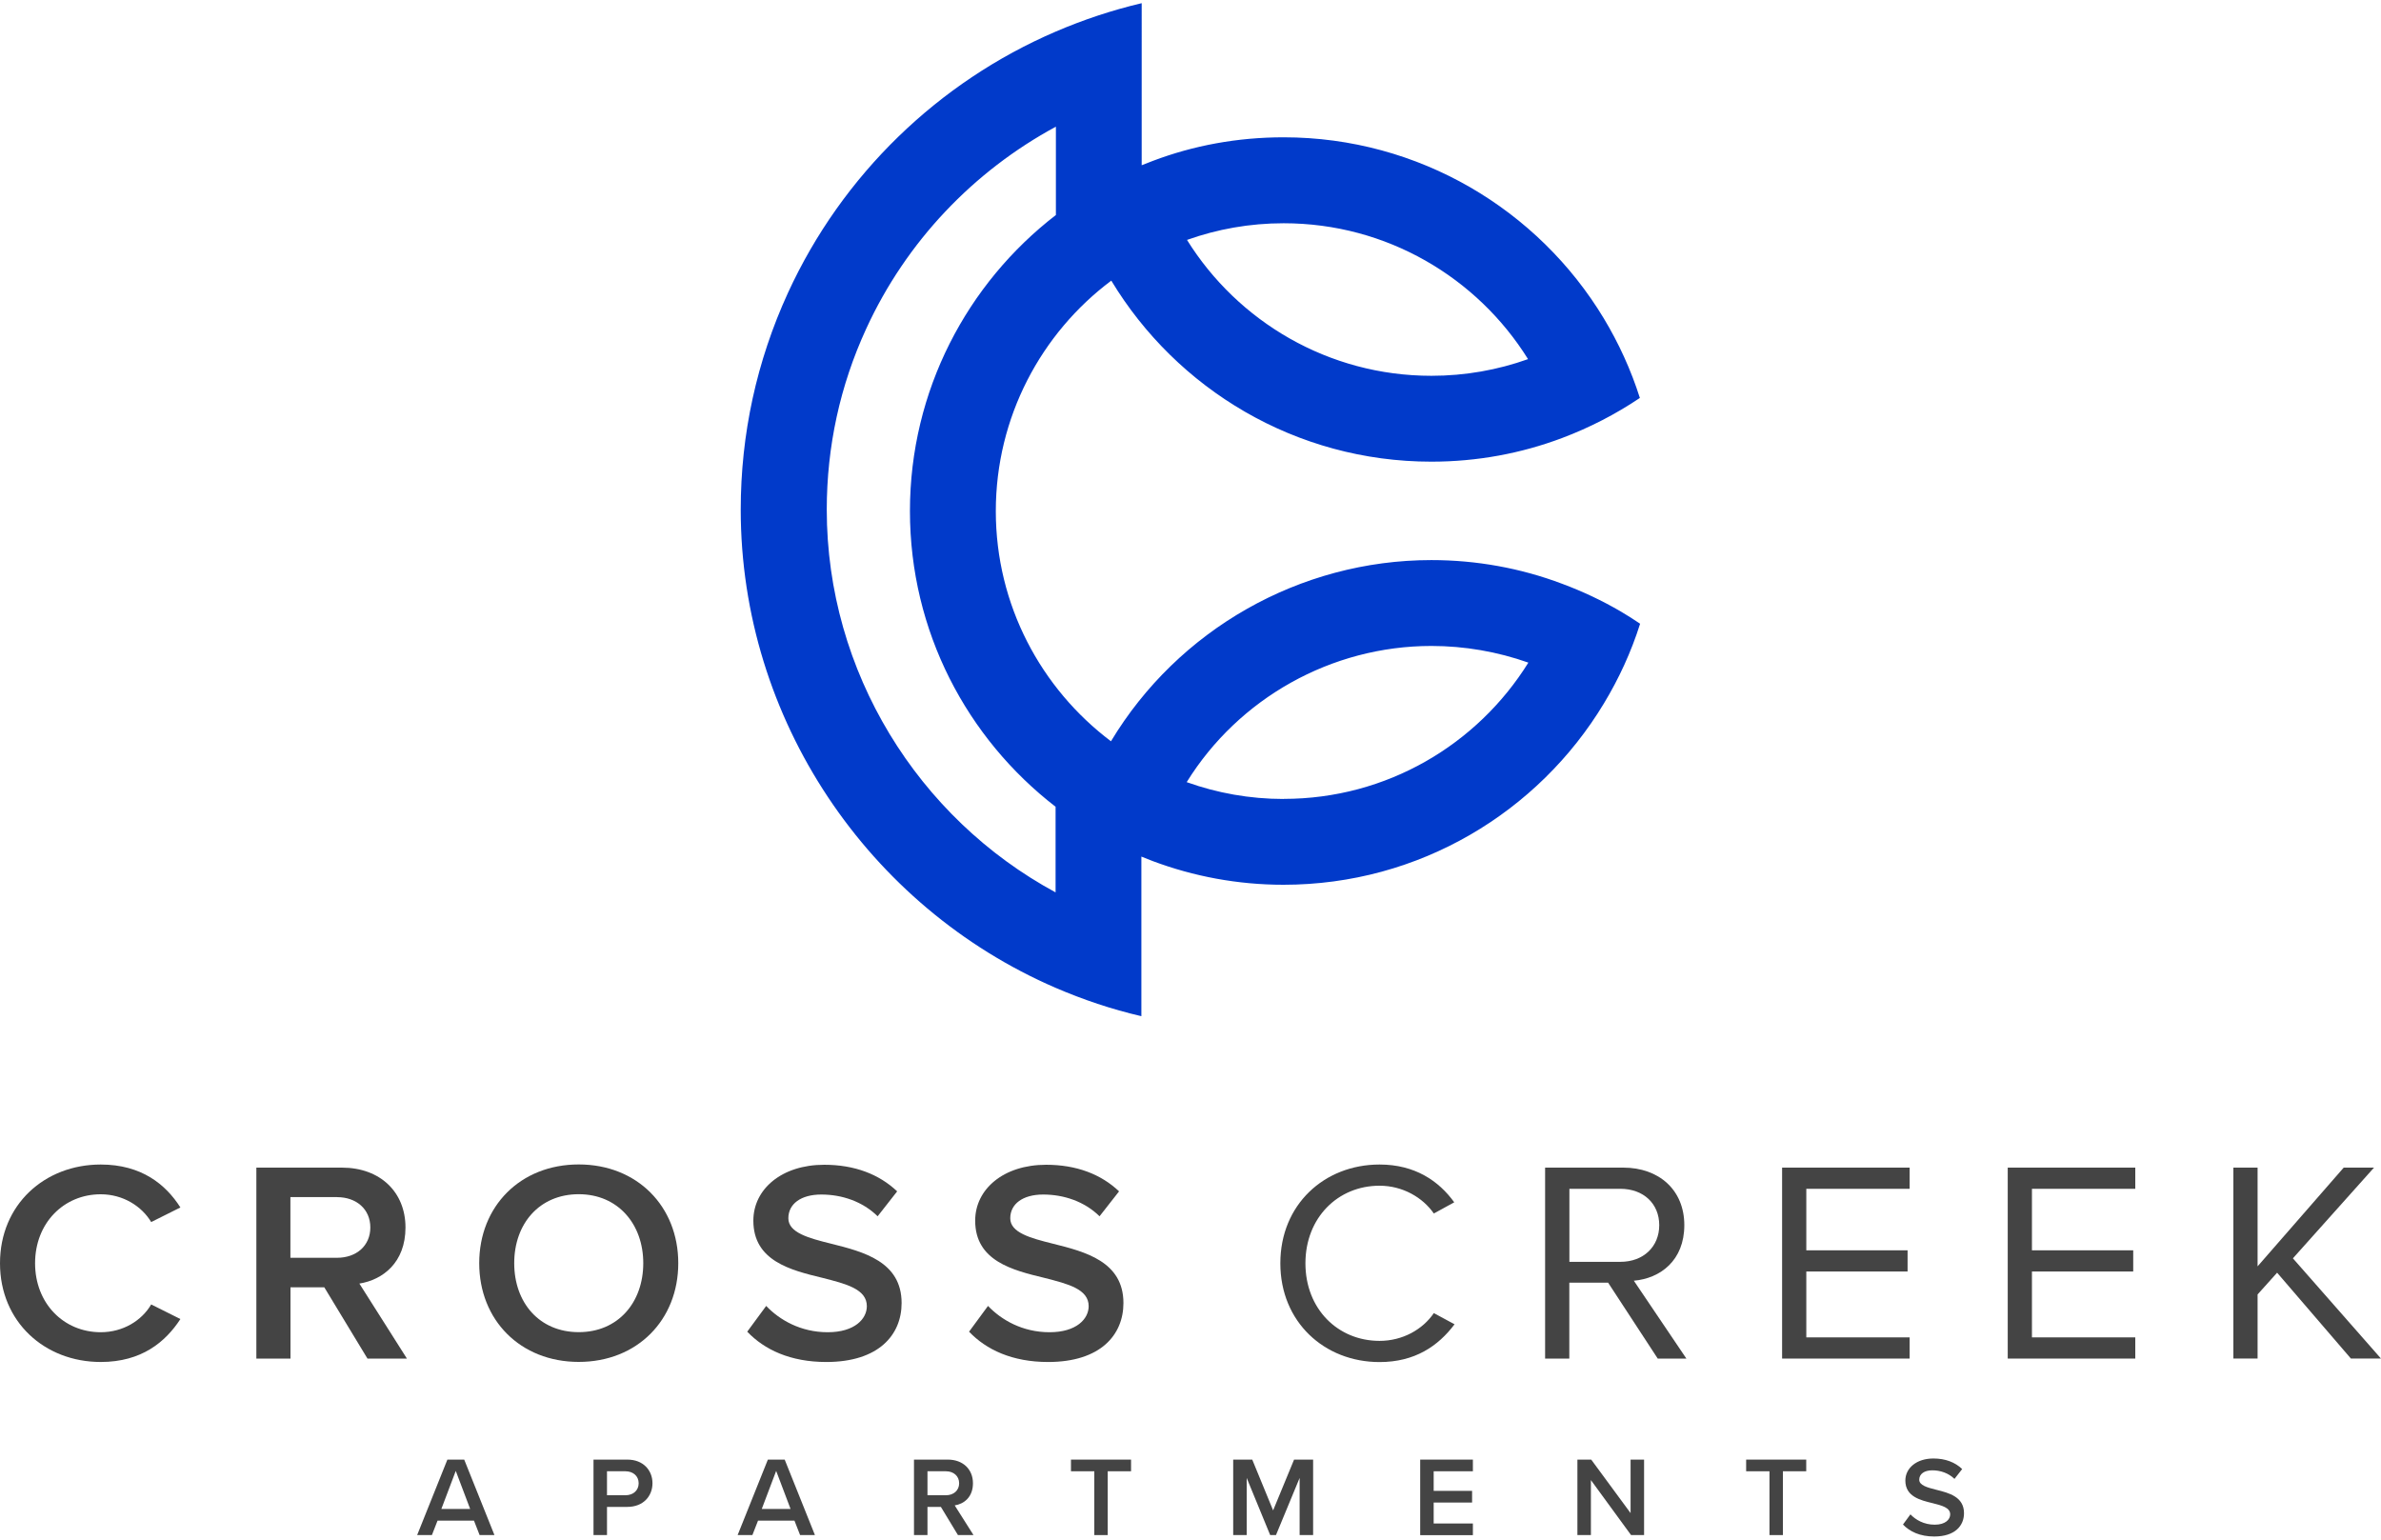 <?xml version="1.0" encoding="UTF-8"?>
<svg id="uuid-79368ce4-a475-4bf3-9e86-136457e7b61e" data-name="logos" xmlns="http://www.w3.org/2000/svg" viewBox="0 0 300 194">
  <defs>
    <style>
      .uuid-dd17902c-9d66-4baf-964d-b5fe005291a5 {
        fill: #444;
      }

      .uuid-6256c67b-34b2-4404-b67b-084b1b09ca06 {
        fill: #013aca;
      }
    </style>
  </defs>
  <g>
    <path class="uuid-dd17902c-9d66-4baf-964d-b5fe005291a5" d="M60.43,193.42l-.71-1.82h-4.59l-.71,1.82h-1.86l3.81-9.51h2.12l3.81,9.51h-1.86ZM57.43,185.32l-1.82,4.81h3.63l-1.82-4.81Z"/>
    <path class="uuid-dd17902c-9d66-4baf-964d-b5fe005291a5" d="M74.78,193.42v-9.51h4.26c2.03,0,3.17,1.37,3.17,2.98s-1.15,2.98-3.17,2.98h-2.56v3.55h-1.7ZM78.81,185.38h-2.33v3.02h2.33c.96,0,1.66-.6,1.66-1.51s-.7-1.51-1.66-1.51Z"/>
    <path class="uuid-dd17902c-9d66-4baf-964d-b5fe005291a5" d="M100.81,193.42l-.71-1.82h-4.59l-.71,1.82h-1.86l3.81-9.51h2.12l3.81,9.51h-1.86ZM97.8,185.32l-1.82,4.81h3.63l-1.82-4.81Z"/>
    <path class="uuid-dd17902c-9d66-4baf-964d-b5fe005291a5" d="M120.7,193.42l-2.15-3.55h-1.69v3.55h-1.7v-9.51h4.26c1.92,0,3.17,1.23,3.17,2.98s-1.13,2.61-2.3,2.79l2.37,3.74h-1.96ZM119.19,185.38h-2.33v3.02h2.33c.96,0,1.66-.6,1.66-1.51s-.7-1.51-1.66-1.51Z"/>
    <path class="uuid-dd17902c-9d66-4baf-964d-b5fe005291a5" d="M137.88,193.42v-8.04h-2.94v-1.47h7.57v1.47h-2.94v8.04h-1.7Z"/>
    <path class="uuid-dd17902c-9d66-4baf-964d-b5fe005291a5" d="M163.75,193.42v-7.2l-2.98,7.2h-.73l-2.96-7.2v7.2h-1.7v-9.51h2.4l2.63,6.4,2.64-6.4h2.4v9.51h-1.7Z"/>
    <path class="uuid-dd17902c-9d66-4baf-964d-b5fe005291a5" d="M178.94,193.42v-9.51h6.64v1.47h-4.94v2.47h4.84v1.47h-4.84v2.64h4.94v1.47h-6.64Z"/>
    <path class="uuid-dd17902c-9d66-4baf-964d-b5fe005291a5" d="M205.51,193.42l-5.06-6.93v6.93h-1.7v-9.51h1.74l4.96,6.74v-6.74h1.7v9.51h-1.64Z"/>
    <path class="uuid-dd17902c-9d66-4baf-964d-b5fe005291a5" d="M222.95,193.42v-8.04h-2.94v-1.47h7.57v1.47h-2.94v8.04h-1.7Z"/>
    <path class="uuid-dd17902c-9d66-4baf-964d-b5fe005291a5" d="M240.7,190.8c.67.7,1.71,1.31,3.07,1.31s1.95-.67,1.95-1.3c0-.85-1.03-1.11-2.21-1.41-1.58-.38-3.44-.84-3.44-2.85,0-1.57,1.41-2.78,3.53-2.78,1.51,0,2.73.47,3.63,1.33l-.97,1.24c-.76-.74-1.79-1.08-2.8-1.08s-1.64.47-1.64,1.18.99.98,2.14,1.27c1.6.4,3.5.88,3.5,2.95,0,1.58-1.13,2.94-3.75,2.94-1.79,0-3.08-.61-3.94-1.51l.94-1.28Z"/>
  </g>
  <g>
    <g>
      <path class="uuid-dd17902c-9d66-4baf-964d-b5fe005291a5" d="M0,159.17c0-7.4,5.63-12.44,12.69-12.44,5.15,0,8.2,2.52,10.04,5.41l-3.68,1.84c-1.18-1.98-3.53-3.5-6.36-3.5-4.67,0-8.27,3.64-8.27,8.69s3.6,8.69,8.27,8.69c2.83,0,5.18-1.48,6.36-3.5l3.68,1.84c-1.88,2.89-4.89,5.41-10.04,5.41-7.06,0-12.69-5.05-12.69-12.44Z"/>
      <path class="uuid-dd17902c-9d66-4baf-964d-b5fe005291a5" d="M46.3,171.18l-5.44-8.98h-4.26v8.98h-4.3v-24.06h10.77c4.85,0,8.02,3.1,8.02,7.54s-2.87,6.6-5.81,7.07l5.99,9.45h-4.96ZM42.47,150.83h-5.88v7.65h5.88c2.43,0,4.19-1.51,4.19-3.82s-1.76-3.82-4.19-3.82Z"/>
      <path class="uuid-dd17902c-9d66-4baf-964d-b5fe005291a5" d="M72.92,146.72c7.35,0,12.54,5.27,12.54,12.44s-5.18,12.44-12.54,12.44-12.54-5.27-12.54-12.44,5.18-12.44,12.54-12.44ZM72.92,150.47c-4.96,0-8.13,3.72-8.13,8.69s3.16,8.69,8.13,8.69,8.13-3.75,8.13-8.69-3.2-8.69-8.13-8.69Z"/>
      <path class="uuid-dd17902c-9d66-4baf-964d-b5fe005291a5" d="M96.53,164.54c1.69,1.77,4.34,3.32,7.76,3.32s4.93-1.7,4.93-3.28c0-2.16-2.61-2.81-5.59-3.57-4.01-.97-8.71-2.13-8.71-7.21,0-3.97,3.57-7.04,8.93-7.04,3.82,0,6.91,1.19,9.19,3.35l-2.46,3.14c-1.91-1.88-4.52-2.74-7.1-2.74s-4.15,1.19-4.15,2.99,2.5,2.49,5.41,3.21c4.04,1.01,8.86,2.24,8.86,7.47,0,4-2.87,7.43-9.49,7.43-4.52,0-7.8-1.55-9.96-3.82l2.39-3.25Z"/>
      <path class="uuid-dd17902c-9d66-4baf-964d-b5fe005291a5" d="M124.48,164.54c1.69,1.77,4.34,3.32,7.76,3.32s4.93-1.7,4.93-3.28c0-2.16-2.61-2.81-5.59-3.57-4.01-.97-8.71-2.13-8.71-7.21,0-3.97,3.57-7.04,8.94-7.04,3.82,0,6.91,1.19,9.19,3.35l-2.46,3.14c-1.91-1.88-4.52-2.74-7.1-2.74s-4.15,1.19-4.15,2.99,2.5,2.49,5.4,3.21c4.04,1.01,8.86,2.24,8.86,7.47,0,4-2.87,7.43-9.49,7.43-4.52,0-7.8-1.55-9.96-3.82l2.39-3.25Z"/>
    </g>
    <g>
      <path class="uuid-dd17902c-9d66-4baf-964d-b5fe005291a5" d="M161.32,159.17c0-7.4,5.55-12.44,12.5-12.44,4.45,0,7.46,2.06,9.41,4.76l-2.57,1.41c-1.4-2.02-3.93-3.5-6.84-3.5-5.26,0-9.34,4.04-9.34,9.78s4.08,9.77,9.34,9.77c2.91,0,5.44-1.44,6.84-3.5l2.61,1.41c-2.06,2.74-5,4.76-9.45,4.76-6.95,0-12.5-5.05-12.5-12.44Z"/>
      <path class="uuid-dd17902c-9d66-4baf-964d-b5fe005291a5" d="M208.87,171.18l-6.25-9.56h-4.89v9.56h-3.05v-24.06h9.85c4.49,0,7.69,2.81,7.69,7.25s-3.01,6.71-6.36,7l6.62,9.81h-3.6ZM204.17,149.79h-6.43v9.2h6.43c2.9,0,4.89-1.91,4.89-4.62s-1.99-4.58-4.89-4.58Z"/>
      <path class="uuid-dd17902c-9d66-4baf-964d-b5fe005291a5" d="M224.54,171.18v-24.06h16.07v2.67h-13.02v7.75h12.76v2.67h-12.76v8.3h13.02v2.67h-16.07Z"/>
      <path class="uuid-dd17902c-9d66-4baf-964d-b5fe005291a5" d="M252.97,171.18v-24.06h16.07v2.67h-13.02v7.75h12.76v2.67h-12.76v8.3h13.02v2.67h-16.07Z"/>
      <path class="uuid-dd17902c-9d66-4baf-964d-b5fe005291a5" d="M296.21,171.18l-9.3-10.82-2.46,2.74v8.08h-3.05v-24.06h3.05v12.44l10.85-12.44h3.82l-10.22,11.43,11.1,12.63h-3.79Z"/>
    </g>
  </g>
  <path class="uuid-6256c67b-34b2-4404-b67b-084b1b09ca06" d="M206.65,78.59c-.78-.53-1.6-1.05-2.43-1.54-2.36-1.38-4.83-2.54-7.38-3.49h0c-5.24-1.98-10.82-2.99-16.49-2.99-16.61,0-31.93,8.8-40.37,22.83-8.8-6.63-14.51-17.16-14.51-29s5.72-22.43,14.55-29.04c8.25,13.66,23.24,22.81,40.33,22.81,5.8,0,11.35-1.05,16.47-2.98,3.48-1.31,6.77-3.01,9.8-5.05h0c-1.13-3.56-2.67-6.91-4.56-10.05-4.12-6.82-9.93-12.52-16.85-16.51s-14.95-6.28-23.48-6.28c-5.8,0-11.35,1.03-16.47,2.97-.47.18-.94.36-1.41.55V.41h-.04c-3.72.88-7.32,2.08-10.79,3.57-14.77,6.34-26.91,18.04-33.74,32.92-3.94,8.6-5.95,17.8-5.95,27.32,0,26.43,16.08,50.05,39.66,60.24,3.46,1.49,7.07,2.71,10.82,3.58v-20.11c.48.19.96.38,1.44.57h0c5.13,1.92,10.68,2.98,16.47,2.98,17.11,0,32.12-9.16,40.37-22.85,1.89-3.13,3.44-6.49,4.56-10.04h-.01ZM161.74,28.13c12.99,0,24.39,6.85,30.79,17.12-3.81,1.36-7.91,2.1-12.18,2.1-12.97,0-24.39-6.84-30.79-17.12,3.81-1.36,7.91-2.1,12.18-2.1ZM133,112.44c-17.33-9.37-28.83-27.78-28.83-48.22,0-7.95,1.67-15.63,4.97-22.8,5.04-10.98,13.52-19.85,23.9-25.46v11.13c-11.17,8.61-18.39,22.13-18.39,37.3s7.2,28.65,18.35,37.26v10.77ZM161.74,100.67c-4.28,0-8.39-.75-12.22-2.12,6.54-10.56,18.22-17.16,30.83-17.16,4.18,0,8.32.72,12.22,2.1-6.41,10.31-17.83,17.17-30.83,17.17Z"/>
</svg>